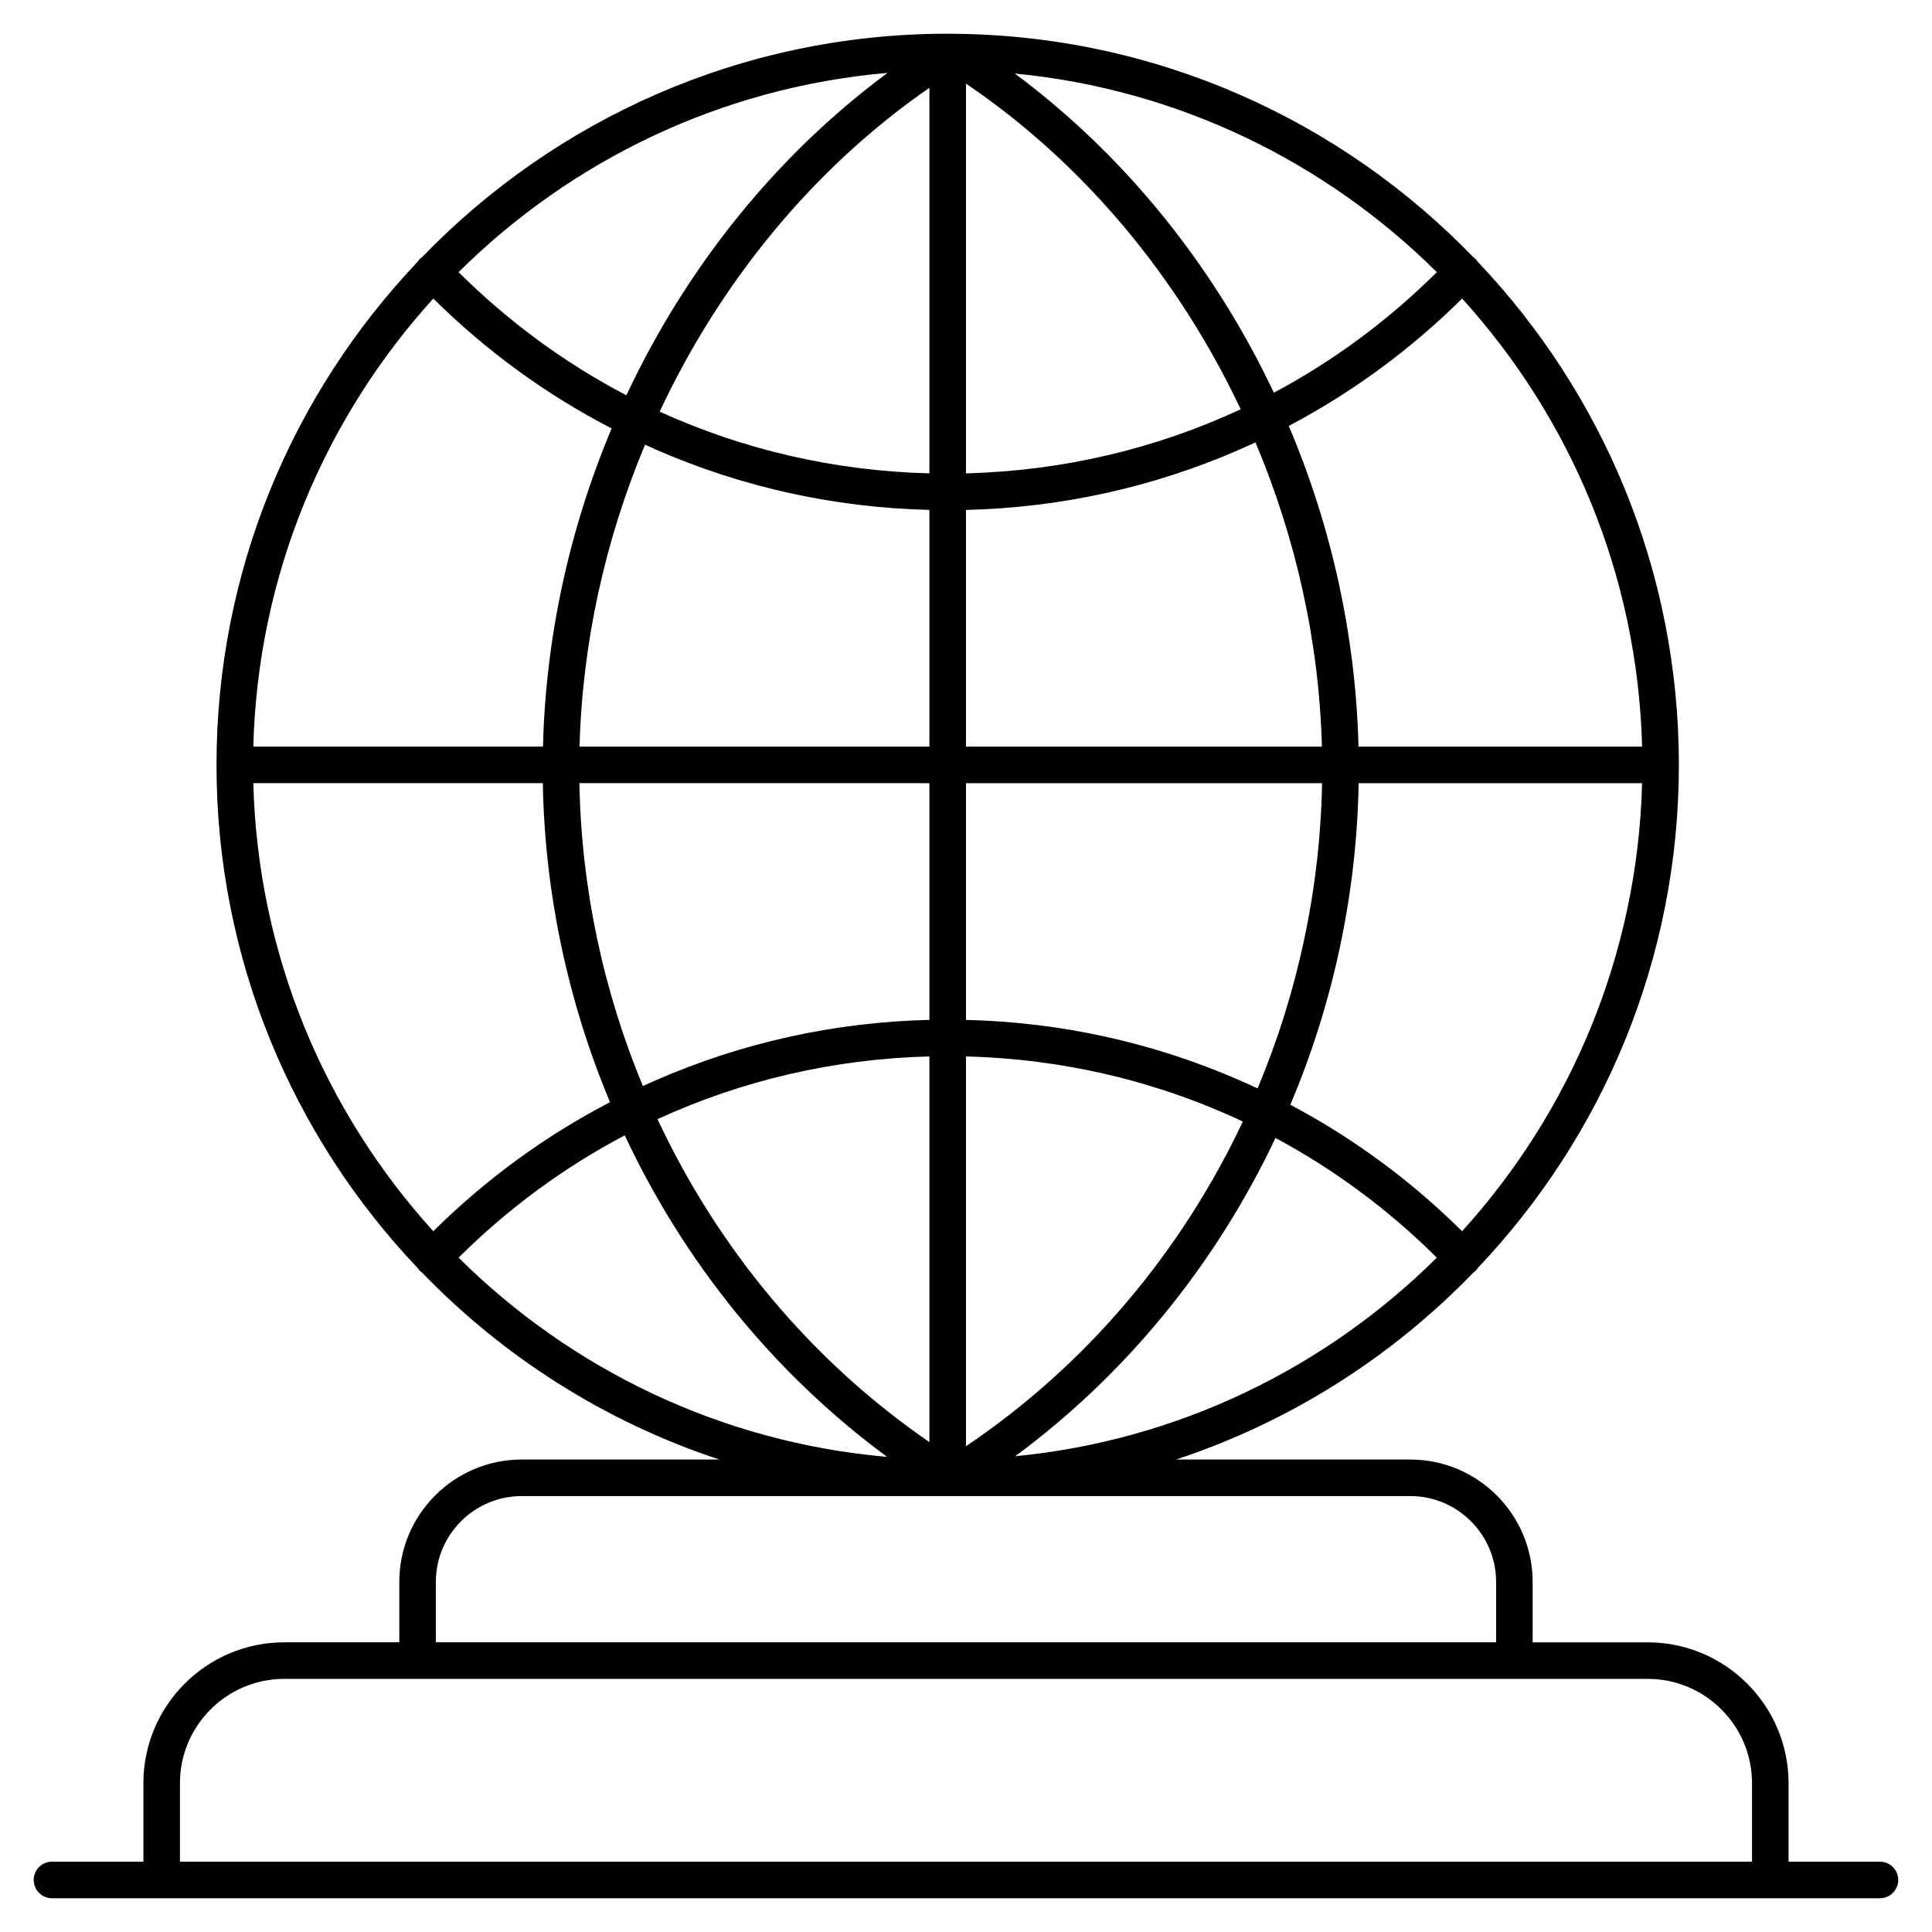 <?xml version="1.0" encoding="UTF-8"?>
<!-- Uploaded to: SVG Repo, www.svgrepo.com, Generator: SVG Repo Mixer Tools -->
<svg fill="#000000" width="800px" height="800px" version="1.1" viewBox="144 144 512 512" xmlns="http://www.w3.org/2000/svg">
 <path d="m642.21 637.37h-24.223v-20.797c0-20.586-16.746-37.336-37.336-37.336h-30.484v-16.008c0-17.887-14.551-32.438-32.438-32.438h-62.066c30.207-9.957 57.152-27.148 78.777-49.527 0.18-0.129 0.367-0.258 0.531-0.418 0.273-0.262 0.5-0.555 0.699-0.859 32.984-34.754 53.25-81.691 53.25-133.28 0-51.586-20.266-98.523-53.25-133.28-0.199-0.305-0.426-0.598-0.699-0.859-0.164-0.156-0.344-0.277-0.523-0.406-35.047-36.27-84.078-58.938-138.32-59.211-0.102-0.004-0.207-0.008-0.309-0.004-0.223-0.004-0.445-0.012-0.676-0.012-54.629 0-104.04 22.734-139.3 59.227-0.176 0.129-0.359 0.25-0.52 0.406-0.273 0.262-0.5 0.555-0.699 0.859-32.98 34.758-53.246 81.695-53.246 133.28 0 51.586 20.266 98.523 53.25 133.28 0.199 0.305 0.426 0.598 0.699 0.859 0.164 0.156 0.344 0.277 0.523 0.406 21.625 22.379 48.574 39.578 78.785 49.535h-52.375c-17.891 0.004-32.441 14.555-32.441 32.438v16.008h-30.484c-20.586 0-37.336 16.75-37.336 37.336v20.797h-24.223c-2.676 0-4.844 2.168-4.844 4.844 0 2.676 2.168 4.844 4.844 4.844h484.43c2.676 0 4.844-2.168 4.844-4.844 0-2.676-2.168-4.844-4.844-4.844zm-431.08-285.82h76.723c0.523 29.418 6.742 58.105 17.809 84.531-17.23 8.973-32.93 20.43-46.832 34.207-28.652-31.578-46.512-73.117-47.699-118.74zm47.703-128.43c14.016 13.891 29.859 25.422 47.258 34.426-11.266 26.797-17.477 55.473-18.195 84.312h-76.766c1.188-45.621 19.047-87.16 47.703-118.74zm320.34 118.74h-75.156c-0.727-29.082-7.035-57.996-18.48-84.988 16.883-8.902 32.273-20.207 45.938-33.75 28.652 31.578 46.512 73.117 47.699 118.74zm-47.703 128.43c-13.547-13.426-28.801-24.656-45.516-33.52 11.25-26.613 17.574-55.543 18.102-85.215h75.117c-1.188 45.617-19.047 87.156-47.703 118.73zm-58.922-39.992c-22.984-10.027-47.371-15.406-72.551-16.016v-62.73h94.367c-0.523 28.156-6.488 55.605-17.086 80.887-1.566-0.73-3.141-1.449-4.731-2.141zm0.82 10.922c-16.316 34.59-41.504 64.605-73.371 86.039v-103.29c25.824 0.66 50.668 6.582 73.371 17.25zm-73.371-99.355v-62.727c25.184-0.613 49.566-5.988 72.551-16.016 1.398-0.609 2.789-1.238 4.168-1.879 10.691 25.352 16.867 52.793 17.605 80.625zm0-72.418v-103.28c31.227 21.121 56.348 51.453 72.801 86.297-22.551 10.5-47.191 16.328-72.801 16.98zm-9.691 0c-25.109-0.641-49.293-6.246-71.484-16.359 16.168-34.504 40.816-64.629 71.484-85.82zm-72.551-6.328c22.984 10.027 47.371 15.406 72.551 16.016v62.73h-92.719c0.734-27.609 6.82-54.832 17.352-80.016 0.938 0.426 1.871 0.859 2.816 1.27zm72.551 88.434v62.727c-25.184 0.613-49.566 5.988-72.551 16.016-1.133 0.492-2.258 1.008-3.379 1.523-10.441-25.109-16.312-52.34-16.828-80.27zm0 72.418v102.2c-31.301-21.488-56.023-51.305-72.059-85.578 22.348-10.277 46.73-15.98 72.059-16.625zm91.715 21.602c15.512 8.328 29.902 18.949 42.754 31.715-29.316 29.105-68.344 48.43-111.74 52.633 29.66-21.887 53.25-51.09 68.984-84.348zm-0.43-197.5c-2.035-4.301-4.199-8.547-6.5-12.73-15.777-28.684-37.078-53.23-62.164-71.859 43.434 4.18 82.508 23.516 111.85 52.645-12.973 12.883-27.508 23.582-43.184 31.945zm-164.77-12.73c-2.422 4.406-4.695 8.879-6.828 13.418-16.168-8.461-31.137-19.398-44.465-32.633 29.754-29.535 69.508-49 113.68-52.809-25.18 18.648-46.562 43.254-62.383 72.023zm-7.254 209.54c15.77 33.625 39.562 63.145 69.531 85.203-44.125-3.832-83.84-23.285-113.57-52.797 13.207-13.121 28.031-23.98 44.035-32.406zm-50.059 118.34c0-12.543 10.207-22.746 22.75-22.746h235.48c12.539 0 22.746 10.203 22.746 22.746v16.008h-280.97zm-67.82 74.141v-20.797c0-15.246 12.402-27.648 27.648-27.648h361.32c15.246 0 27.648 12.402 27.648 27.648v20.797z"/>
</svg>